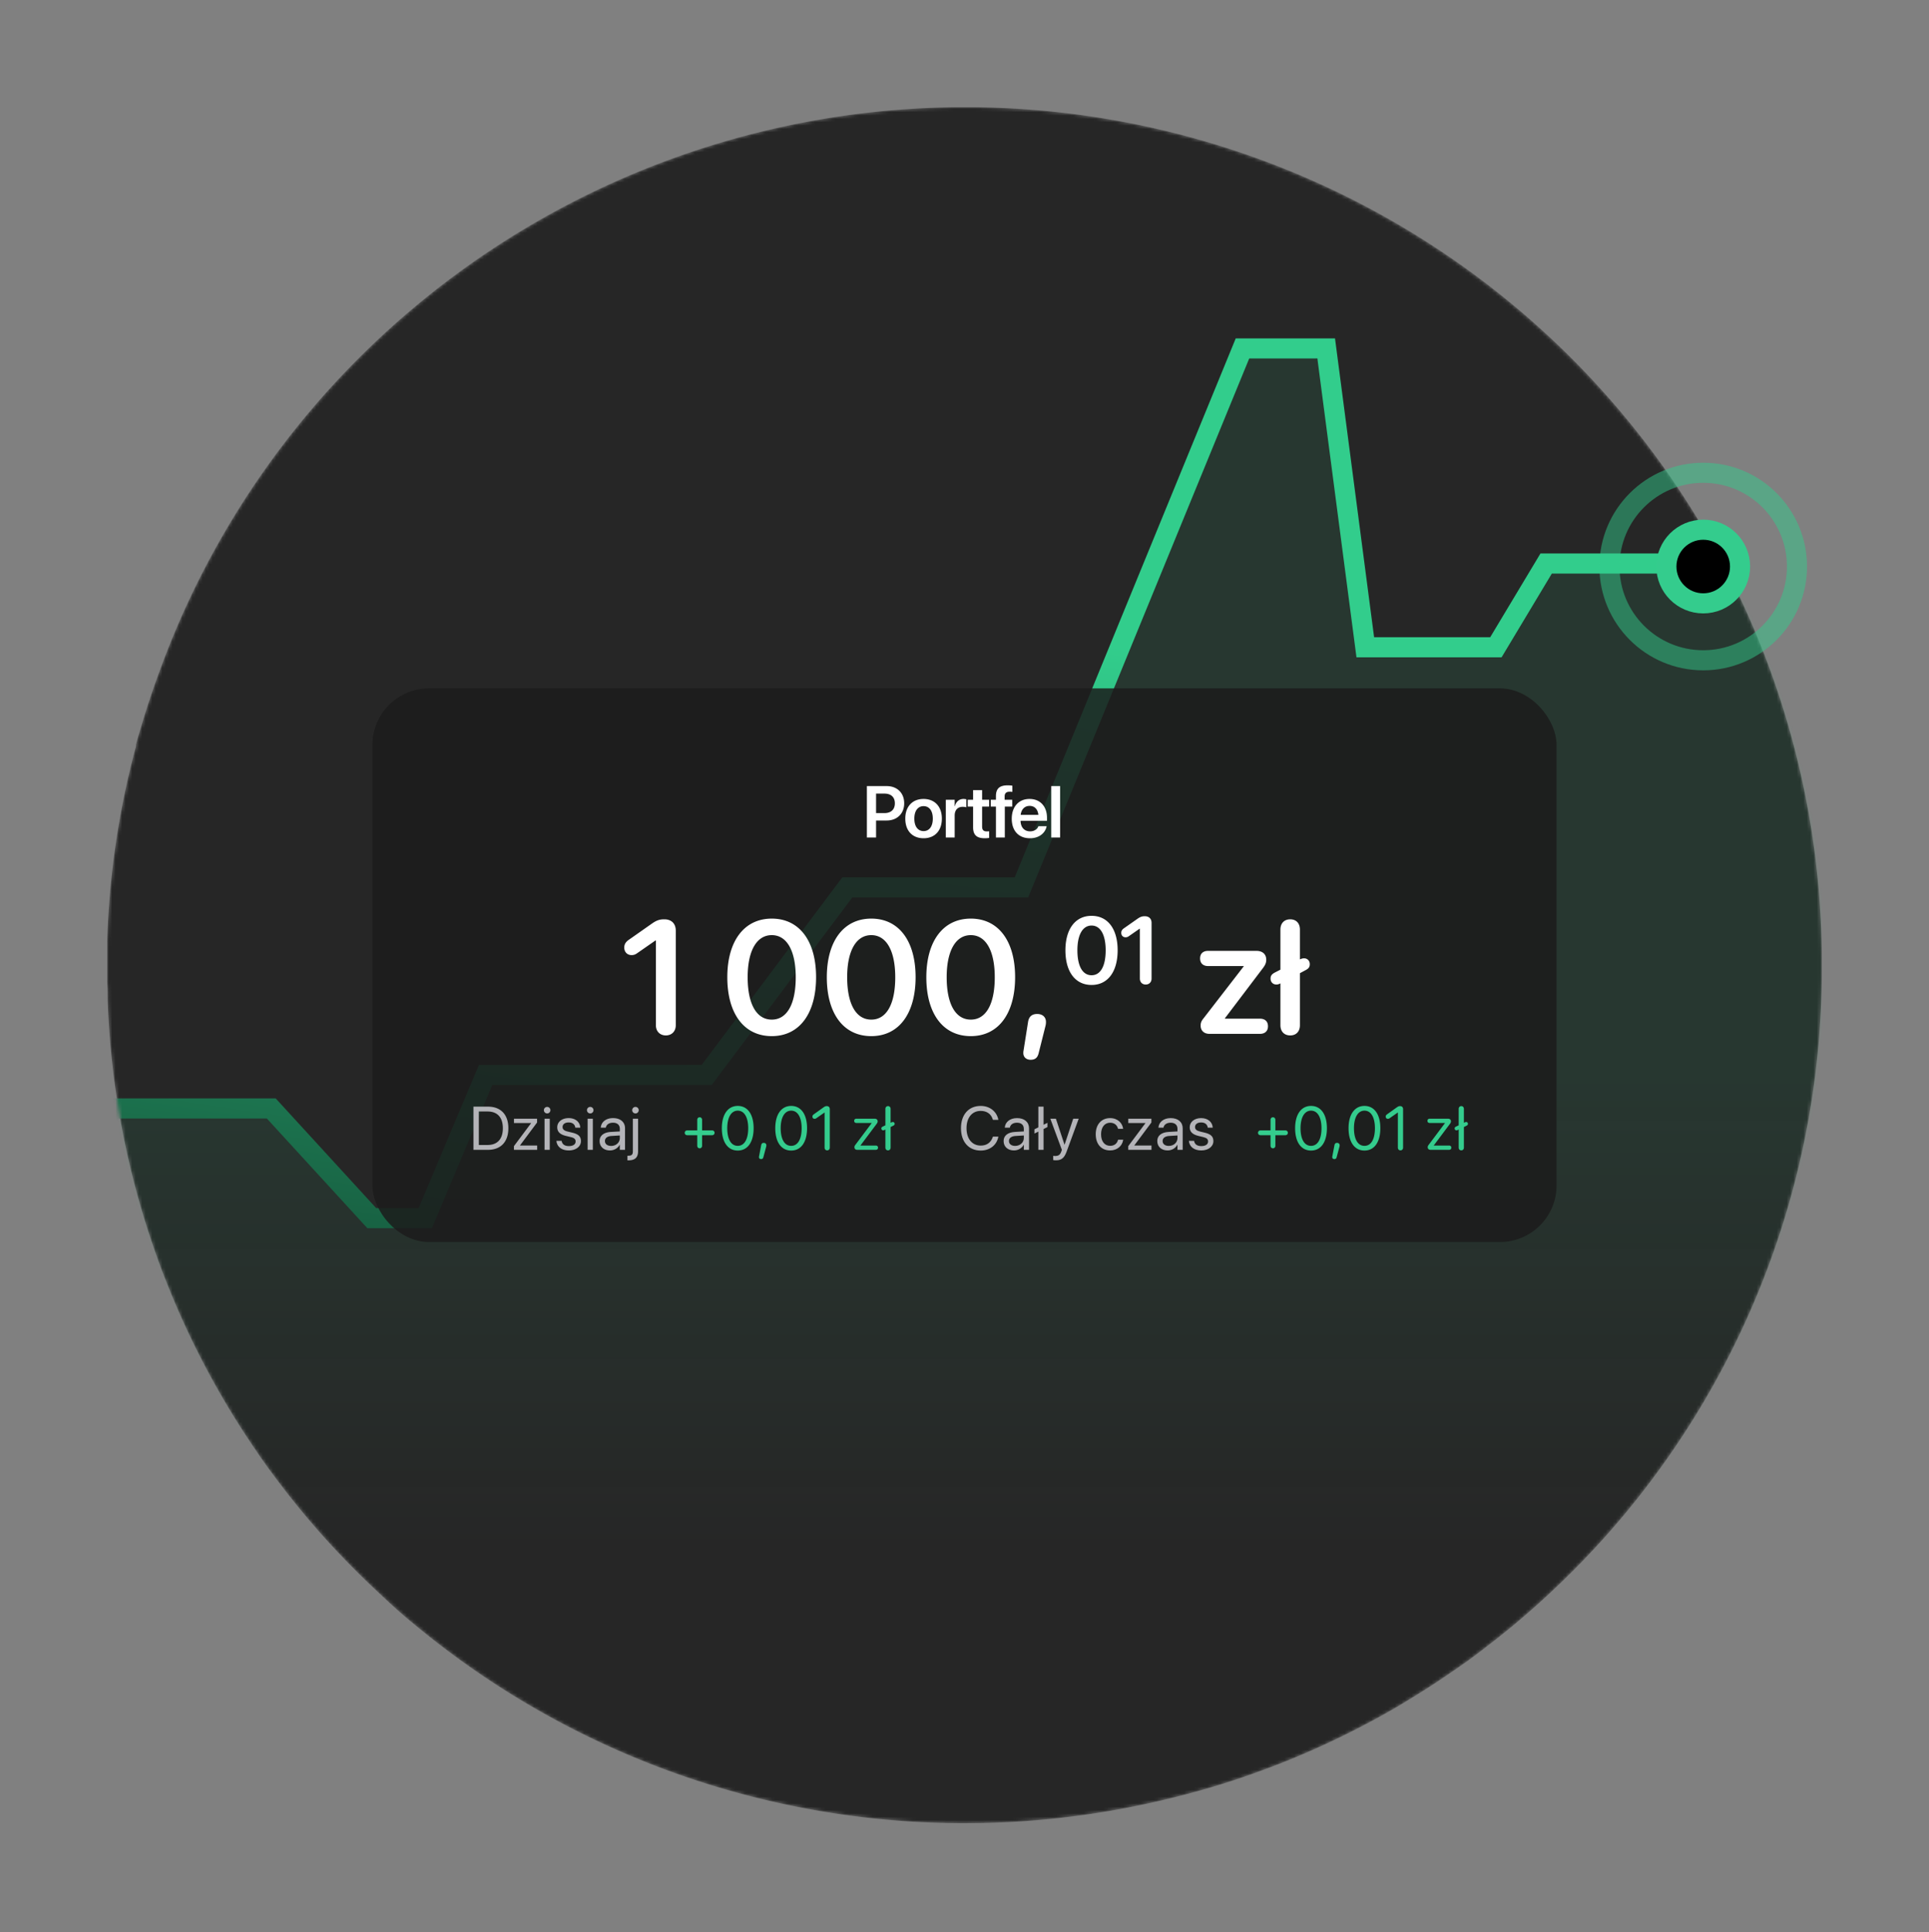 <svg xmlns="http://www.w3.org/2000/svg" width="576" height="577" fill="none"><rect width="100%" height="100%" fill="#808080" stroke="none"/><g clip-path="url(#a)"><mask id="b" width="512" height="513" x="32" y="32" maskUnits="userSpaceOnUse" style="mask-type:alpha"><path fill="#FAC800" d="M543.993 289.361a254.025 254.025 0 0 1-21.166 101.658 254.355 254.355 0 0 1-60.088 84.741 242.61 242.61 0 0 1-18.714 15.827c-2.614 2.055-5.284 4.054-7.981 5.914-2.697 1.861-6.173 4.277-9.316 6.276a382.418 382.418 0 0 1-9.482 5.859 255.44 255.44 0 0 1-30.588 15.188c-3.087 1.277-6.201 2.527-9.371 3.665a233.877 233.877 0 0 1-21.023 6.748 251.313 251.313 0 0 1-11.123 2.776 256.942 256.942 0 0 1-117.117-.663 256.725 256.725 0 0 1-104.621-52.566c-3.448-2.776-6.812-5.886-10.094-8.968a253.854 253.854 0 0 1-30.588-33.904c-2.086-2.776-4.143-5.553-6.118-8.524a252.575 252.575 0 0 1-27.195-51.285 148.024 148.024 0 0 1-2.531-6.748 253.294 253.294 0 0 1-14.738-76.942c0-1.693 0-3.387-.139-5.053v-11.94a252.491 252.491 0 0 1 8.593-58.532 2.305 2.305 0 0 0 0-.417v-.139c.444-1.582.862-3.137 1.362-4.692a259.17 259.17 0 0 1 5.812-17.549C68.393 143.5 108.378 96.005 160.665 65.99a256.15 256.15 0 0 1 172.866-29.942c59.355 10.678 113.024 41.952 151.532 88.3a255.223 255.223 0 0 1 58.93 165.013Z"/></mask><g mask="url(#b)"><path fill="#262626" d="M543.993 289.361a254.025 254.025 0 0 1-21.166 101.658 254.355 254.355 0 0 1-60.088 84.741 242.61 242.61 0 0 1-18.714 15.827c-2.614 2.055-5.284 4.054-7.981 5.914-2.697 1.861-6.173 4.277-9.316 6.276a382.418 382.418 0 0 1-9.482 5.859 255.44 255.44 0 0 1-30.588 15.188c-3.087 1.277-6.201 2.527-9.371 3.665a233.877 233.877 0 0 1-21.023 6.748 251.313 251.313 0 0 1-11.123 2.776 256.942 256.942 0 0 1-117.117-.663 256.725 256.725 0 0 1-104.621-52.566c-3.448-2.776-6.812-5.886-10.094-8.968a253.854 253.854 0 0 1-30.588-33.904c-2.086-2.776-4.143-5.553-6.118-8.524a252.575 252.575 0 0 1-27.195-51.285 148.024 148.024 0 0 1-2.531-6.748 253.294 253.294 0 0 1-14.738-76.942c0-1.693 0-3.387-.139-5.053v-11.94a252.491 252.491 0 0 1 8.593-58.532 2.305 2.305 0 0 0 0-.417v-.139c.444-1.582.862-3.137 1.362-4.692a259.17 259.17 0 0 1 5.812-17.549C68.393 143.5 108.378 96.005 160.665 65.99a256.15 256.15 0 0 1 172.866-29.942c59.355 10.678 113.024 41.952 151.532 88.3a255.223 255.223 0 0 1 58.93 165.013Z"/><path fill="url(#c)" fill-opacity=".1" d="M32.504 339.206 9.319 466.255a10.016 10.016 0 0 0-.163 1.796v49.517a10 10 0 0 0 9.57 9.991l495.708 21.394a10 10 0 0 0 10.343-8.664l48.222-360.304c.794-5.936-3.772-11.234-9.76-11.326l-95.866-1.459a10 10 0 0 0-8.473 4.451l-12.008 18.013a9.999 9.999 0 0 1-8.32 4.453h-21.988a10.001 10.001 0 0 1-9.898-8.572l-10.448-72.392a10 10 0 0 0-9.897-8.572h-8.662a10 10 0 0 0-9.237 6.169L306.56 259.949a10 10 0 0 1-9.237 6.169h-38.437a10 10 0 0 0-7.888 3.852l-35.994 46.179a10 10 0 0 1-7.887 3.852h-56.156a10 10 0 0 0-9.377 6.526l-11.165 30.141a10 10 0 0 1-9.378 6.526h-4.787a10.002 10.002 0 0 1-7.203-3.063l-25.1-26.066a9.999 9.999 0 0 0-7.203-3.064H42.34a10 10 0 0 0-9.837 8.205Z"/><path stroke="url(#d)" stroke-width="6" d="m-11.999 371.001 46.5-40h46.5l30 32.745h16l18-42.745h66l42-56h52l66-160.952h25l11.673 89.231h39l15-25h35"/></g><circle cx="508.582" cy="169.172" r="28" stroke="#34CC8D" stroke-width="6" opacity=".493"/><circle cx="508.582" cy="169.172" r="11" fill="#000" stroke="#34CC8D" stroke-width="6"/><rect width="353.57" height="165.326" x="111.214" y="205.561" fill="#1B1B1B" fill-opacity=".85" rx="16.898"/><path fill="#fff" d="M258.851 250.091v-15.356h5.917c3.107 0 5.225 2.054 5.225 5.129v.022c0 3.064-2.118 5.129-5.225 5.129h-3.171v5.076h-2.746Zm5.236-13.111h-2.49v5.821h2.49c1.968 0 3.118-1.064 3.118-2.905v-.021c0-1.841-1.15-2.895-3.118-2.895Zm11.693 13.334c-3.32 0-5.459-2.213-5.459-5.863v-.021c0-3.619 2.171-5.853 5.448-5.853 3.289 0 5.47 2.213 5.47 5.853v.021c0 3.66-2.149 5.863-5.459 5.863Zm.011-2.139c1.67 0 2.745-1.362 2.745-3.724v-.021c0-2.352-1.085-3.704-2.767-3.704-1.649 0-2.745 1.362-2.745 3.704v.021c0 2.373 1.075 3.724 2.767 3.724Zm6.628 1.916v-11.28h2.65v1.947h.053c.351-1.362 1.287-2.181 2.586-2.181.33 0 .638.053.84.106v2.394c-.223-.085-.628-.149-1.074-.149-1.501 0-2.405.948-2.405 2.618v6.545h-2.65Zm11.629.223c-2.362 0-3.479-.957-3.479-3.277v-6.183h-1.597v-2.043h1.597v-2.863h2.692v2.863h2.096v2.043h-2.096v5.959c0 1.107.489 1.458 1.458 1.458.255 0 .457-.032.638-.042v1.99a9.736 9.736 0 0 1-1.309.095Zm3.34-.223v-9.237h-1.543v-2.043h1.543v-1.075c0-2.203 1.043-3.224 3.491-3.224.521 0 1.085.042 1.415.106v1.852a5.756 5.756 0 0 0-.798-.054c-1.032 0-1.511.479-1.511 1.394v1.001h2.266v2.043h-2.213v9.237h-2.65Zm10.151.223c-3.384 0-5.428-2.245-5.428-5.831v-.011c0-3.554 2.076-5.895 5.3-5.895 3.224 0 5.225 2.266 5.225 5.672v.851h-7.896c.042 1.979 1.128 3.15 2.852 3.15 1.319 0 2.181-.703 2.437-1.458l.021-.075h2.48l-.032.118c-.352 1.734-2.012 3.479-4.959 3.479Zm-.096-9.662c-1.405 0-2.458.947-2.671 2.681h5.289c-.192-1.787-1.213-2.681-2.618-2.681Zm6.458 9.439v-15.356h2.649v15.356h-2.649Zm-115.081 59.1c-1.754 0-2.969-1.215-2.969-3.039v-25.318h-.117l-5.447 3.787c-.585.421-1.052.585-1.707.585-1.262 0-2.174-.912-2.174-2.244 0-.936.374-1.637 1.379-2.338l6.897-4.839c1.496-1.052 2.431-1.263 3.693-1.263 2.128 0 3.414 1.286 3.414 3.367v28.263c0 1.824-1.216 3.039-2.969 3.039Zm31.632.211c-8.322 0-13.278-6.757-13.278-17.58 0-10.777 5.003-17.51 13.278-17.51 8.253 0 13.232 6.686 13.232 17.486 0 10.801-4.932 17.604-13.232 17.604Zm0-4.933c4.559 0 7.154-4.652 7.154-12.647 0-7.902-2.642-12.578-7.154-12.578-4.535 0-7.2 4.699-7.2 12.554 0 7.995 2.618 12.671 7.2 12.671Zm29.715 4.933c-8.323 0-13.279-6.757-13.279-17.58 0-10.777 5.003-17.51 13.279-17.51 8.252 0 13.232 6.686 13.232 17.486 0 10.801-4.933 17.604-13.232 17.604Zm0-4.933c4.559 0 7.153-4.652 7.153-12.647 0-7.902-2.641-12.578-7.153-12.578-4.535 0-7.2 4.699-7.2 12.554 0 7.995 2.618 12.671 7.2 12.671Zm29.714 4.933c-8.322 0-13.278-6.757-13.278-17.58 0-10.777 5.003-17.51 13.278-17.51 8.253 0 13.232 6.686 13.232 17.486 0 10.801-4.933 17.604-13.232 17.604Zm0-4.933c4.559 0 7.154-4.652 7.154-12.647 0-7.902-2.642-12.578-7.154-12.578-4.535 0-7.2 4.699-7.2 12.554 0 7.995 2.618 12.671 7.2 12.671Zm19.826-1.683c1.566 0 2.618.911 2.618 2.384 0 .444-.046.865-.187 1.356l-1.987 7.925c-.327 1.379-1.028 2.011-2.408 2.011-1.379 0-2.244-.889-2.174-2.151 0-.234.024-.398.047-.491l1.356-8.603c.257-1.707 1.215-2.431 2.735-2.431Zm16.238-8.664c-4.896 0-7.811-3.974-7.811-10.341 0-6.339 2.943-10.3 7.811-10.3 4.854 0 7.783 3.933 7.783 10.287 0 6.353-2.902 10.354-7.783 10.354Zm0-2.901c2.681 0 4.208-2.737 4.208-7.44 0-4.648-1.554-7.398-4.208-7.398-2.668 0-4.236 2.764-4.236 7.385 0 4.703 1.54 7.453 4.236 7.453Zm16.166 2.778c-1.031 0-1.746-.715-1.746-1.788v-14.893h-.069l-3.204 2.228c-.344.247-.619.344-1.004.344-.743 0-1.279-.537-1.279-1.321 0-.55.22-.962.811-1.375l4.057-2.846c.88-.619 1.43-.743 2.173-.743 1.251 0 2.008.756 2.008 1.98v16.626c0 1.073-.716 1.788-1.747 1.788Zm19.043 14.725c-1.613 0-2.642-.959-2.642-2.455 0-.818.21-1.379.842-2.151l12.016-15.546v-.093h-10.614c-1.519 0-2.408-.842-2.408-2.291 0-1.426.889-2.245 2.408-2.245h14.401c1.847 0 2.945 1.006 2.945 2.642 0 .888-.28 1.566-1.028 2.548l-11.315 14.938v.117h10.45c1.519 0 2.408.819 2.408 2.268 0 1.426-.889 2.268-2.408 2.268h-15.055Zm24.103.467c-1.706 0-2.922-1.099-2.922-3.062v-12.484c-.491.257-.795.351-1.192.351-1.029 0-1.753-.725-1.753-1.777 0-.818.35-1.309 1.262-1.8l1.683-.865v-11.969c0-1.964 1.216-3.063 2.922-3.063 1.707 0 2.899 1.099 2.899 3.063v8.907c.444-.211.819-.328 1.239-.328.959 0 1.707.702 1.707 1.754 0 .818-.327 1.309-1.286 1.8l-1.66.888v15.523c0 1.963-1.192 3.062-2.899 3.062Z"/><path fill="#B4B4B8" d="M141.372 343.356v-12.898h4.336c3.816 0 6.087 2.378 6.087 6.427v.018c0 4.067-2.253 6.453-6.087 6.453h-4.336Zm1.609-1.448h2.619c2.923 0 4.55-1.787 4.55-4.987v-.018c0-3.218-1.627-4.997-4.55-4.997h-2.619v10.002Zm10.481 1.448v-1.108l5.139-6.874v-.026h-5.13v-1.288h6.9v1.136l-5.104 6.846v.027h5.131v1.287h-6.936Zm9.917-10.869a.976.976 0 0 1-.974-.974.97.97 0 0 1 .974-.974c.545 0 .974.429.974.974a.97.97 0 0 1-.974.974Zm-.777 10.869v-9.296h1.555v9.296h-1.555Zm7.253.179c-2.19 0-3.513-1.117-3.7-2.78l-.009-.08h1.555l.018.089c.188.93.876 1.475 2.145 1.475 1.26 0 2.011-.527 2.011-1.367v-.009c0-.671-.348-1.046-1.403-1.305l-1.475-.358c-1.752-.42-2.601-1.233-2.601-2.574v-.009c0-1.6 1.403-2.735 3.414-2.735 2.038 0 3.335 1.188 3.451 2.744l.009.116h-1.484l-.009-.063c-.125-.902-.813-1.501-1.967-1.501-1.126 0-1.823.545-1.823 1.367v.009c0 .635.42 1.073 1.448 1.323l1.475.358c1.877.456 2.556 1.197 2.556 2.52v.009c0 1.627-1.537 2.771-3.611 2.771Zm6.387-11.048a.976.976 0 0 1-.974-.974.97.97 0 0 1 .974-.974c.545 0 .974.429.974.974a.97.97 0 0 1-.974.974Zm-.778 10.869v-9.296h1.555v9.296h-1.555Zm6.673.179c-1.85 0-3.093-1.117-3.093-2.806v-.018c0-1.582 1.234-2.575 3.37-2.7l2.664-.152v-.777c0-1.136-.742-1.824-2.038-1.824-1.198 0-1.949.572-2.128 1.404l-.018.08h-1.501l.009-.098c.134-1.529 1.466-2.762 3.655-2.762 2.199 0 3.576 1.188 3.576 3.048v6.426h-1.555v-1.51h-.036c-.545 1.019-1.663 1.689-2.905 1.689Zm-1.502-2.806c0 .893.733 1.457 1.85 1.457 1.466 0 2.593-1.011 2.593-2.36v-.76l-2.485.152c-1.243.071-1.958.626-1.958 1.493v.018Zm9.113-8.242a.976.976 0 0 1-.974-.974.97.97 0 0 1 .974-.974c.545 0 .974.429.974.974a.97.97 0 0 1-.974.974Zm-2.101 14.007c-.098 0-.196 0-.295-.009v-1.368h.242c1.01 0 1.376-.313 1.376-1.349v-9.708h1.556v9.69c0 1.886-.894 2.744-2.879 2.744Z"/><path fill="#34CC8D" d="M208.921 342.901c-.438 0-.724-.331-.724-.769v-3.138h-2.967c-.438 0-.769-.286-.769-.724s.331-.724.769-.724h2.967V334.4c0-.438.286-.769.724-.769s.724.331.724.769v3.146h2.959c.438 0 .769.286.769.724s-.331.724-.769.724h-2.959v3.138c0 .438-.286.769-.724.769Zm11.375.67c-3.012 0-4.755-2.592-4.755-6.668 0-4.04 1.76-6.659 4.755-6.659 2.994 0 4.737 2.601 4.737 6.65 0 4.076-1.734 6.677-4.737 6.677Zm0-1.403c2.011 0 3.119-2.047 3.119-5.265 0-3.173-1.126-5.247-3.119-5.247-1.994 0-3.138 2.092-3.138 5.238 0 3.218 1.118 5.274 3.138 5.274Zm7.763-.885c.456 0 .778.268.778.706a1.7 1.7 0 0 1-.072.491l-.822 3.075c-.099.385-.304.563-.68.563-.357 0-.634-.205-.634-.563 0-.134.018-.223.027-.277l.634-3.316c.099-.492.349-.679.769-.679Zm8.192 2.288c-3.012 0-4.755-2.592-4.755-6.668 0-4.04 1.761-6.659 4.755-6.659 2.995 0 4.738 2.601 4.738 6.65 0 4.076-1.735 6.677-4.738 6.677Zm0-1.403c2.011 0 3.12-2.047 3.12-5.265 0-3.173-1.127-5.247-3.12-5.247s-3.137 2.092-3.137 5.238c0 3.218 1.117 5.274 3.137 5.274ZM247 343.517c-.456 0-.778-.339-.778-.831v-10.467h-.036l-2.413 1.689a.911.911 0 0 1-.545.188c-.376 0-.635-.268-.635-.661 0-.286.107-.474.447-.715l2.762-1.976c.501-.357.715-.447 1.082-.447.554 0 .893.34.893.903v11.486c0 .492-.321.831-.777.831Zm8.965-.161c-.5 0-.831-.303-.831-.768 0-.268.062-.429.259-.689l4.898-6.534v-.026h-4.531c-.447 0-.698-.233-.698-.644 0-.402.251-.635.698-.635h5.381c.589 0 .929.295.929.796 0 .268-.098.474-.366.831l-4.765 6.364v.027h4.541c.447 0 .697.233.697.635 0 .411-.25.643-.697.643h-5.515Zm9.193.161c-.455 0-.777-.339-.777-.831v-5.399l-.268.134c-.161.081-.242.108-.385.108-.321 0-.554-.224-.554-.573 0-.25.125-.402.438-.554l.769-.366v-4.907c0-.492.322-.832.777-.832.456 0 .778.34.778.832v4.156l.215-.107a1.03 1.03 0 0 1 .456-.134c.294 0 .536.214.536.554 0 .25-.125.411-.456.572l-.751.366v6.15c0 .492-.322.831-.778.831Z"/><path fill="#B4B4B8" d="M292.838 343.571c-3.585 0-5.891-2.61-5.891-6.668v-.009c0-4.058 2.298-6.65 5.891-6.65 2.681 0 4.764 1.626 5.256 4.067l.018.089h-1.627l-.063-.197c-.5-1.564-1.77-2.476-3.584-2.476-2.574 0-4.237 2.03-4.237 5.167v.009c0 3.137 1.671 5.184 4.237 5.184 1.805 0 3.057-.894 3.62-2.592l.027-.08h1.627l-.018.089c-.492 2.467-2.557 4.067-5.256 4.067Zm9.935-.036c-1.85 0-3.093-1.117-3.093-2.806v-.018c0-1.582 1.234-2.575 3.37-2.7l2.664-.152v-.777c0-1.136-.742-1.824-2.038-1.824-1.198 0-1.949.572-2.128 1.404l-.017.08h-1.502l.009-.098c.134-1.529 1.466-2.762 3.656-2.762 2.199 0 3.575 1.188 3.575 3.048v6.426h-1.555v-1.51h-.036c-.545 1.019-1.663 1.689-2.905 1.689Zm-1.502-2.806c0 .893.733 1.457 1.851 1.457 1.466 0 2.592-1.011 2.592-2.36v-.76l-2.485.152c-1.243.071-1.958.626-1.958 1.493v.018Zm8.782 2.627v-5.443l-1.17.581v-1.269l1.17-.581v-6.186h1.556v5.408l1.162-.581v1.269l-1.162.581v6.221h-1.556Zm5.261 3.129c-.304 0-.635-.036-.831-.072v-1.269c.134.027.312.054.5.054.983 0 1.529-.251 1.904-1.305l.188-.528-3.451-9.305h1.663l2.565 7.741h.036l2.574-7.741h1.636l-3.629 9.877c-.661 1.779-1.475 2.548-3.155 2.548Zm16.179-2.95c-2.637 0-4.309-1.877-4.309-4.836v-.008c0-2.932 1.708-4.809 4.291-4.809 2.315 0 3.682 1.537 3.879 3.128l.009.072h-1.52l-.017-.072c-.233-.929-.984-1.752-2.351-1.752-1.618 0-2.7 1.341-2.7 3.45v.009c0 2.163 1.109 3.442 2.718 3.442 1.269 0 2.082-.715 2.342-1.752l.017-.072h1.529l-.009.063c-.25 1.77-1.779 3.137-3.879 3.137Zm5.403-.179v-1.108l5.14-6.874v-.026h-5.131v-1.288h6.901v1.136l-5.104 6.846v.027h5.13v1.287h-6.936Zm11.759.179c-1.851 0-3.093-1.117-3.093-2.806v-.018c0-1.582 1.233-2.575 3.37-2.7l2.663-.152v-.777c0-1.136-.741-1.824-2.038-1.824-1.197 0-1.948.572-2.127 1.404l-.018.08h-1.501l.009-.098c.134-1.529 1.465-2.762 3.655-2.762 2.199 0 3.576 1.188 3.576 3.048v6.426h-1.556v-1.51h-.035c-.546 1.019-1.663 1.689-2.905 1.689Zm-1.502-2.806c0 .893.733 1.457 1.85 1.457 1.466 0 2.592-1.011 2.592-2.36v-.76l-2.484.152c-1.243.071-1.958.626-1.958 1.493v.018Zm11.553 2.806c-2.19 0-3.513-1.117-3.7-2.78l-.009-.08h1.555l.018.089c.188.93.876 1.475 2.145 1.475 1.26 0 2.011-.527 2.011-1.367v-.009c0-.671-.348-1.046-1.403-1.305l-1.475-.358c-1.752-.42-2.601-1.233-2.601-2.574v-.009c0-1.6 1.403-2.735 3.414-2.735 2.038 0 3.334 1.188 3.451 2.744l.009.116h-1.484l-.009-.063c-.125-.902-.814-1.501-1.967-1.501-1.126 0-1.823.545-1.823 1.367v.009c0 .635.42 1.073 1.448 1.323l1.475.358c1.877.456 2.556 1.197 2.556 2.52v.009c0 1.627-1.537 2.771-3.611 2.771Z"/><path fill="#34CC8D" d="M380.105 342.901c-.438 0-.724-.331-.724-.769v-3.138h-2.968c-.438 0-.769-.286-.769-.724s.331-.724.769-.724h2.968V334.4c0-.438.286-.769.724-.769s.724.331.724.769v3.146h2.958c.438 0 .769.286.769.724s-.331.724-.769.724h-2.958v3.138c0 .438-.286.769-.724.769Zm11.374.67c-3.012 0-4.755-2.592-4.755-6.668 0-4.04 1.76-6.659 4.755-6.659 2.994 0 4.737 2.601 4.737 6.65 0 4.076-1.734 6.677-4.737 6.677Zm0-1.403c2.011 0 3.119-2.047 3.119-5.265 0-3.173-1.126-5.247-3.119-5.247-1.993 0-3.138 2.092-3.138 5.238 0 3.218 1.118 5.274 3.138 5.274Zm7.763-.885c.456 0 .778.268.778.706a1.7 1.7 0 0 1-.072.491l-.822 3.075c-.098.385-.304.563-.679.563-.358 0-.635-.205-.635-.563 0-.134.018-.223.027-.277l.634-3.316c.099-.492.349-.679.769-.679Zm8.192 2.288c-3.012 0-4.755-2.592-4.755-6.668 0-4.04 1.761-6.659 4.755-6.659 2.995 0 4.738 2.601 4.738 6.65 0 4.076-1.734 6.677-4.738 6.677Zm0-1.403c2.011 0 3.12-2.047 3.12-5.265 0-3.173-1.126-5.247-3.12-5.247-1.993 0-3.137 2.092-3.137 5.238 0 3.218 1.117 5.274 3.137 5.274Zm10.749 1.349c-.456 0-.778-.339-.778-.831v-10.467h-.036l-2.413 1.689a.911.911 0 0 1-.545.188c-.376 0-.635-.268-.635-.661 0-.286.107-.474.447-.715l2.762-1.976c.501-.357.715-.447 1.082-.447.554 0 .893.34.893.903v11.486c0 .492-.321.831-.777.831Zm8.965-.161c-.5 0-.831-.303-.831-.768 0-.268.063-.429.259-.689l4.899-6.534v-.026h-4.532c-.447 0-.698-.233-.698-.644 0-.402.251-.635.698-.635h5.381c.59 0 .929.295.929.796 0 .268-.098.474-.366.831l-4.764 6.364v.027h4.54c.447 0 .698.233.698.635 0 .411-.251.643-.698.643h-5.515Zm9.194.161c-.456 0-.778-.339-.778-.831v-5.399l-.268.134c-.161.081-.242.108-.385.108-.321 0-.554-.224-.554-.573 0-.25.125-.402.438-.554l.769-.366v-4.907c0-.492.322-.832.778-.832.455 0 .777.34.777.832v4.156l.215-.107a1.03 1.03 0 0 1 .456-.134c.295 0 .536.214.536.554 0 .25-.125.411-.456.572l-.751.366v6.15c0 .492-.322.831-.777.831Z"/></g><defs><linearGradient id="c" x1="256.954" x2="256.954" y1="323.803" y2="463.074" gradientUnits="userSpaceOnUse"><stop stop-color="#32CD8C"/><stop offset="1" stop-color="#32CD8C" stop-opacity="0"/></linearGradient><linearGradient id="d" x1="448.001" x2="390.001" y1="210.001" y2="599.001" gradientUnits="userSpaceOnUse"><stop stop-color="#32CD8C"/><stop offset="1"/></linearGradient><clipPath id="a"><path fill="#fff" d="M32 32h512v512.448H32z"/></clipPath></defs></svg>